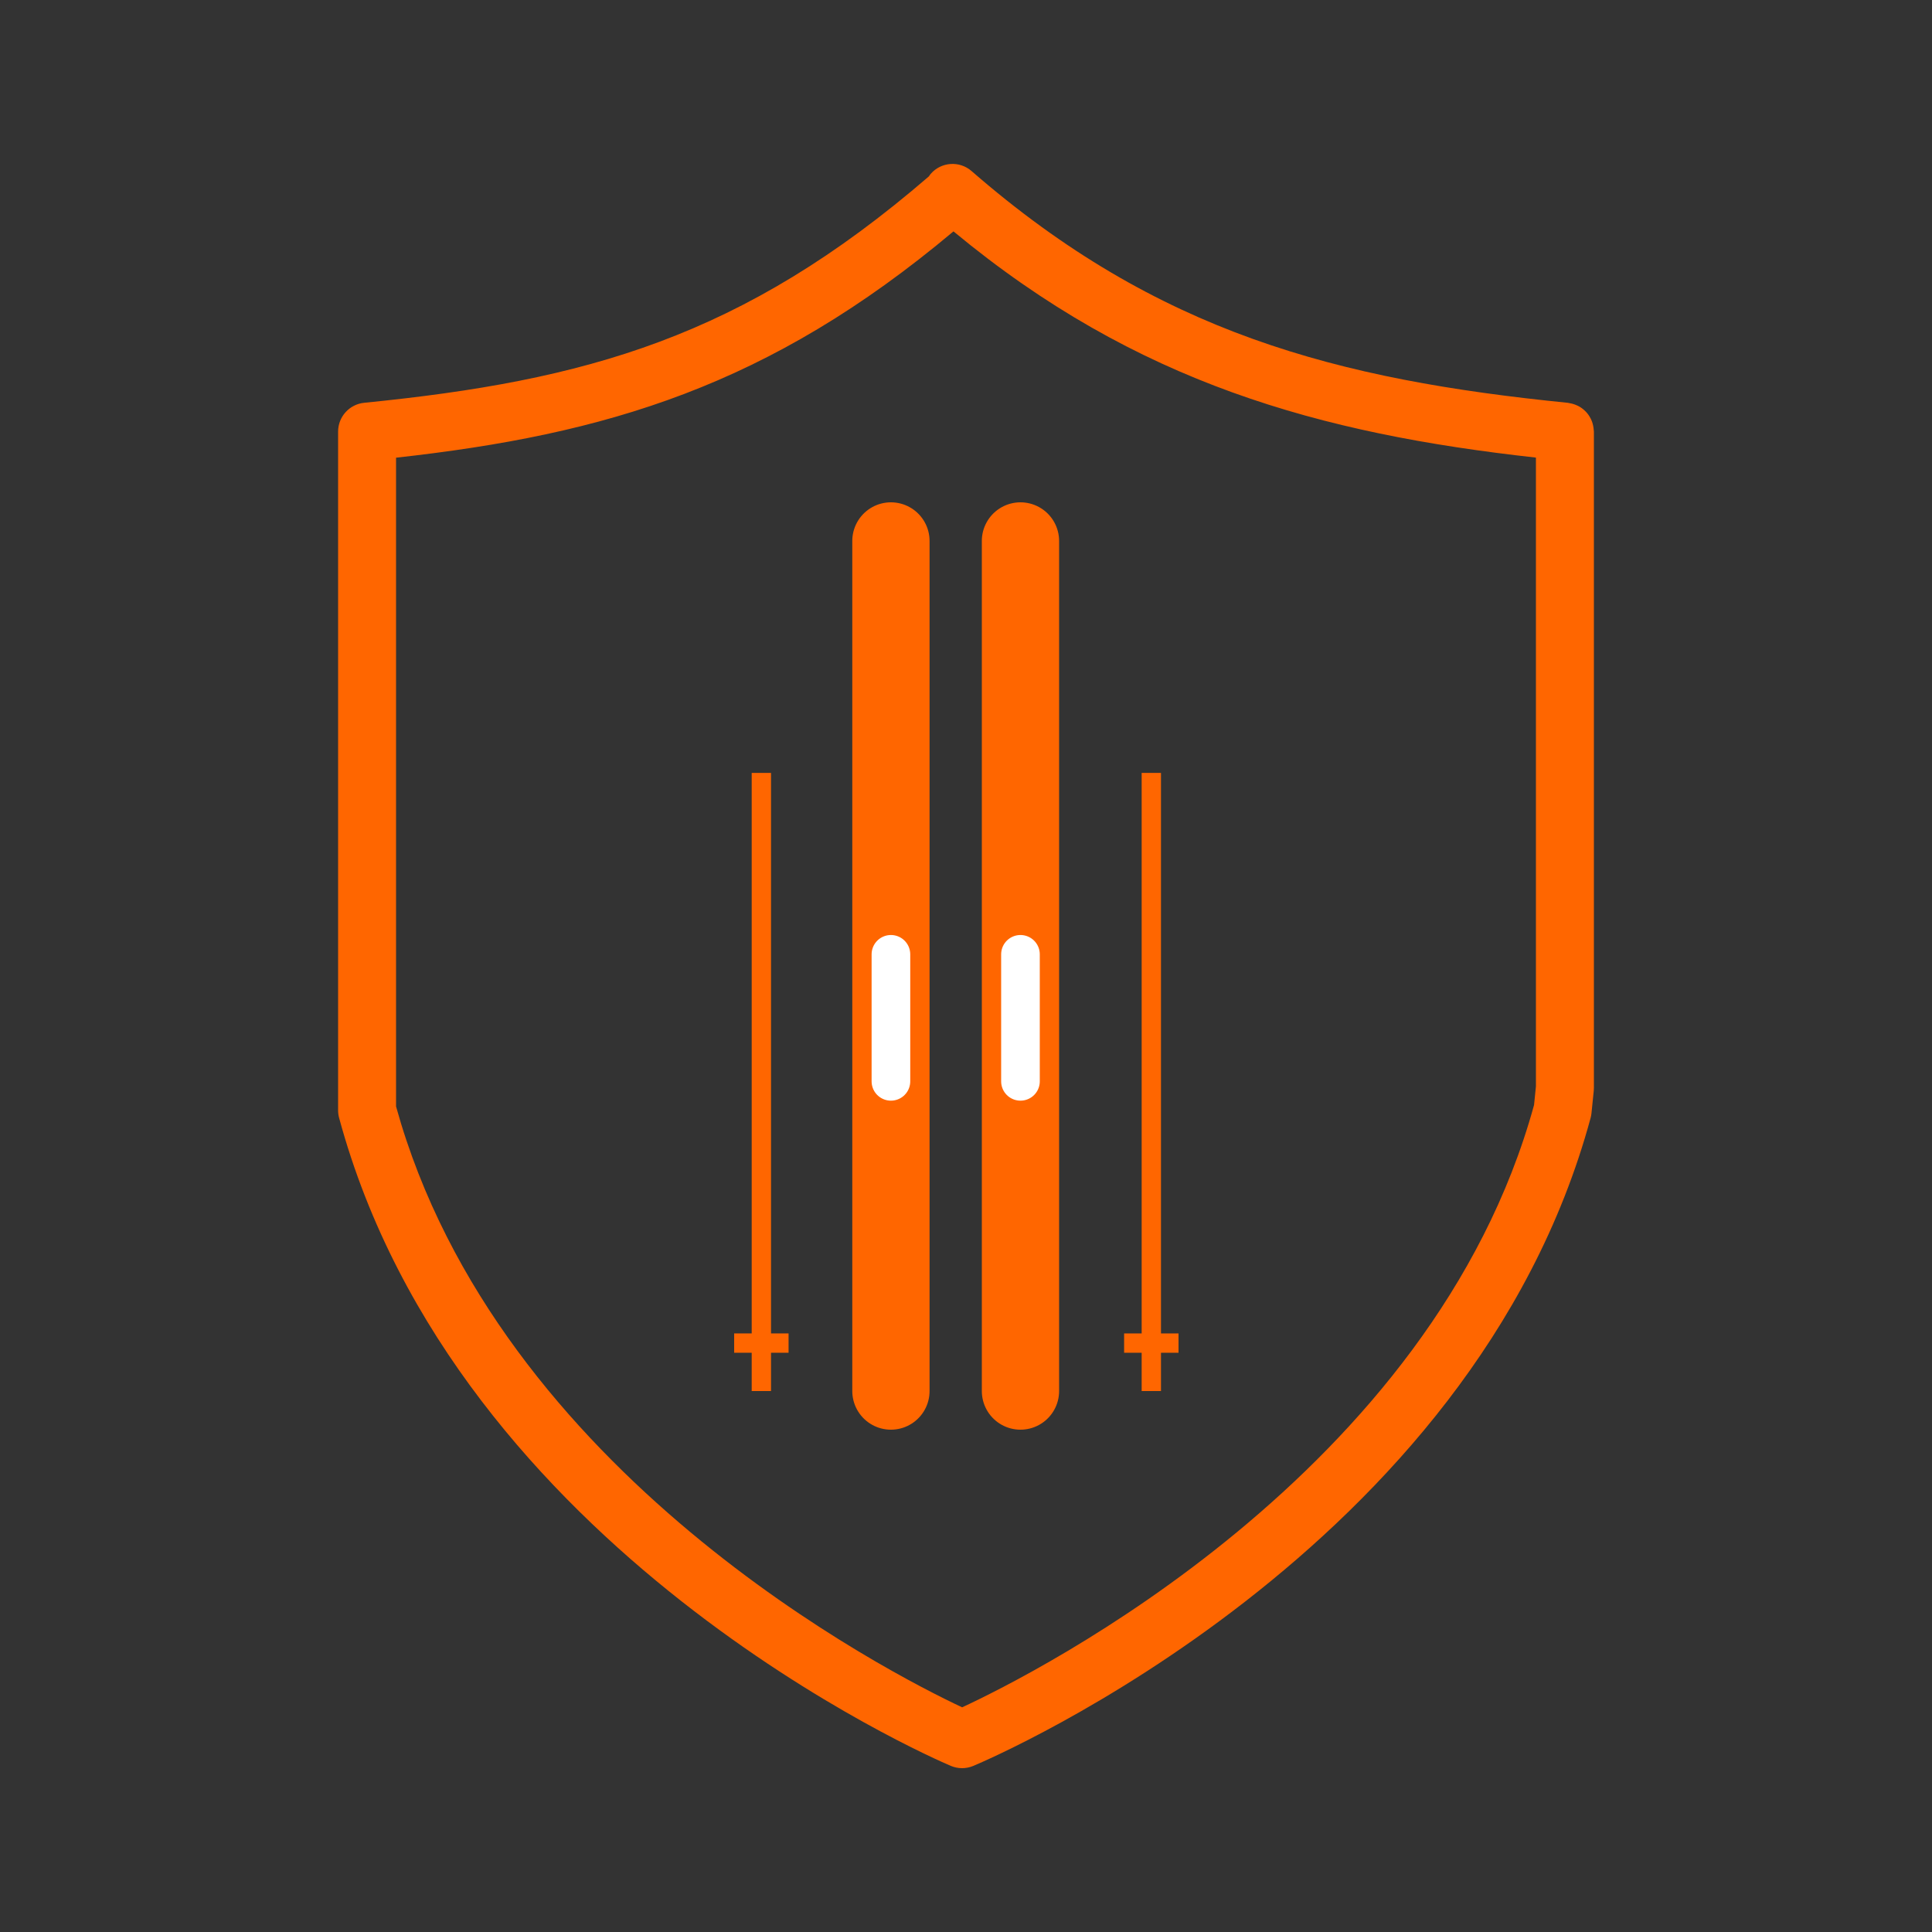 <?xml version="1.0" encoding="UTF-8"?> <svg xmlns="http://www.w3.org/2000/svg" viewBox="1950 2450 100 100" width="100" height="100" data-guides="{&quot;vertical&quot;:[],&quot;horizontal&quot;:[]}"><rect x="1950" y="2450" width="100" height="100" fill="#333333" stroke="none"/><path fill="#ff6600" stroke="none" fill-opacity="1" stroke-width="1" stroke-opacity="1" color="rgb(51, 51, 51)" fill-rule="evenodd" font-size-adjust="none" id="tSvg43b10bc587" title="Path 6" d="M 2032.492 2472.262 C 2032.482 2472.114 2032.453 2471.968 2032.405 2471.828C 2032.373 2471.737 2032.331 2471.651 2032.28 2471.569C 2032.207 2471.445 2032.115 2471.333 2032.008 2471.237C 2031.902 2471.137 2031.781 2471.056 2031.649 2470.995C 2031.561 2470.953 2031.469 2470.92 2031.375 2470.895C 2031.326 2470.882 2031.276 2470.872 2031.225 2470.864C 2031.199 2470.86 2031.175 2470.851 2031.149 2470.849C 2019.233 2469.657 2009.914 2467.234 2000.288 2458.854C 1999.663 2458.31 1998.716 2458.375 1998.172 2459C 1998.137 2459.04 1998.111 2459.085 1998.081 2459.128C 1988.401 2467.48 1980.317 2469.703 1968.851 2470.848C 1968.084 2470.925 1967.5 2471.57 1967.5 2472.341C 1967.5 2484.051 1967.5 2495.762 1967.5 2507.472C 1967.5 2507.605 1967.518 2507.737 1967.553 2507.865C 1973.636 2530.299 1998.169 2540.957 1999.21 2541.4C 1999.583 2541.559 2000.004 2541.56 2000.378 2541.403C 2001.432 2540.961 2026.246 2530.304 2032.329 2507.866C 2032.35 2507.787 2032.366 2507.707 2032.374 2507.625C 2032.413 2507.238 2032.453 2506.851 2032.492 2506.464C 2032.497 2506.414 2032.5 2506.363 2032.5 2506.312C 2032.5 2494.989 2032.5 2483.665 2032.5 2472.342C 2032.5 2472.313 2032.494 2472.288 2032.492 2472.262ZM 2029.402 2507.195 C 2024.152 2526.294 2003.55 2536.63 1999.8 2538.371C 1996.083 2536.625 1975.78 2526.312 1970.499 2507.268C 1970.499 2496.075 1970.499 2484.883 1970.499 2473.69C 1981.368 2472.487 1989.798 2469.996 1999.352 2461.976C 2008.82 2469.829 2018.344 2472.45 2029.499 2473.685C 2029.499 2484.535 2029.499 2495.384 2029.499 2506.234C 2029.467 2506.554 2029.434 2506.875 2029.402 2507.195Z"></path><line color="rgb(51, 51, 51)" fill="transparent" font-size-adjust="none" stroke="#ff6600" fill-opacity="1" stroke-opacity="1" stroke-width="1" id="tSvg8b81ed6ff5" title="Line 4" x1="1989.408" y1="2490.006" x2="1989.408" y2="2522" style="transform-origin: 1989.41px 2506px;"></line><line color="rgb(51, 51, 51)" fill-rule="evenodd" fill="#ff6600" font-size-adjust="none" stroke-linecap="round" stroke-width="4" stroke="#ff6600" fill-opacity="1" stroke-opacity="1" id="tSvg149089d0f96" title="Line 5" x1="1996.114" y1="2478" x2="1996.114" y2="2522" stroke-dasharray="" paint-order="" style="transform-origin: 1996.11px 2500px;"></line><line color="rgb(51, 51, 51)" fill="transparent" font-size-adjust="none" stroke="#ff6600" fill-opacity="1" stroke-opacity="1" stroke-width="1" id="tSvg184fc164d79" title="Line 7" x1="1990.816" y1="2519.518" x2="1988" y2="2519.518" style="transform-origin: 1989.41px 2519.52px;"></line><path fill="transparent" stroke="#ff6600" fill-opacity="1" stroke-width="1" stroke-opacity="1" color="rgb(51, 51, 51)" font-size-adjust="none" id="tSvgfa9f7e28ee" title="Path 9" stroke-linecap="butt" d="M 2009.592 2490.006 C 2009.592 2490.006 2009.592 2522 2009.592 2522"></path><path fill="transparent" stroke="#ff6600" fill-opacity="1" stroke-width="1" stroke-opacity="1" color="rgb(51, 51, 51)" font-size-adjust="none" id="tSvg1127f998632" title="Path 10" stroke-linecap="butt" d="M 2011 2519.518 C 2011 2519.518 2008.184 2519.518 2008.184 2519.518"></path><path fill="transparent" stroke="#ff6600" fill-opacity="1" stroke-width="4" stroke-opacity="1" color="rgb(51, 51, 51)" font-size-adjust="none" stroke-linecap="round" id="tSvg12b2fab46a1" title="Path 11" d="M 2002.819 2478 C 2002.819 2478 2002.819 2522 2002.819 2522"></path><line color="rgb(51, 51, 51)" fill="transparent" font-size-adjust="none" stroke-linecap="round" stroke-width="2" stroke="#ffffff" fill-opacity="1" stroke-opacity="1" id="tSvg5ef132bdc3" title="Line 10" x1="1996.114" y1="2499.396" x2="1996.114" y2="2505.97" style="transform-origin: 1996.11px 2502.68px;"></line><line color="rgb(51, 51, 51)" fill="transparent" font-size-adjust="none" stroke-linecap="round" stroke-width="2" stroke="#ffffff" fill-opacity="1" stroke-opacity="1" id="tSvg6b53adc862" title="Line 11" x1="2002.819" y1="2499.396" x2="2002.819" y2="2505.97" style="transform-origin: 2002.82px 2502.68px;"></line><defs></defs></svg> 